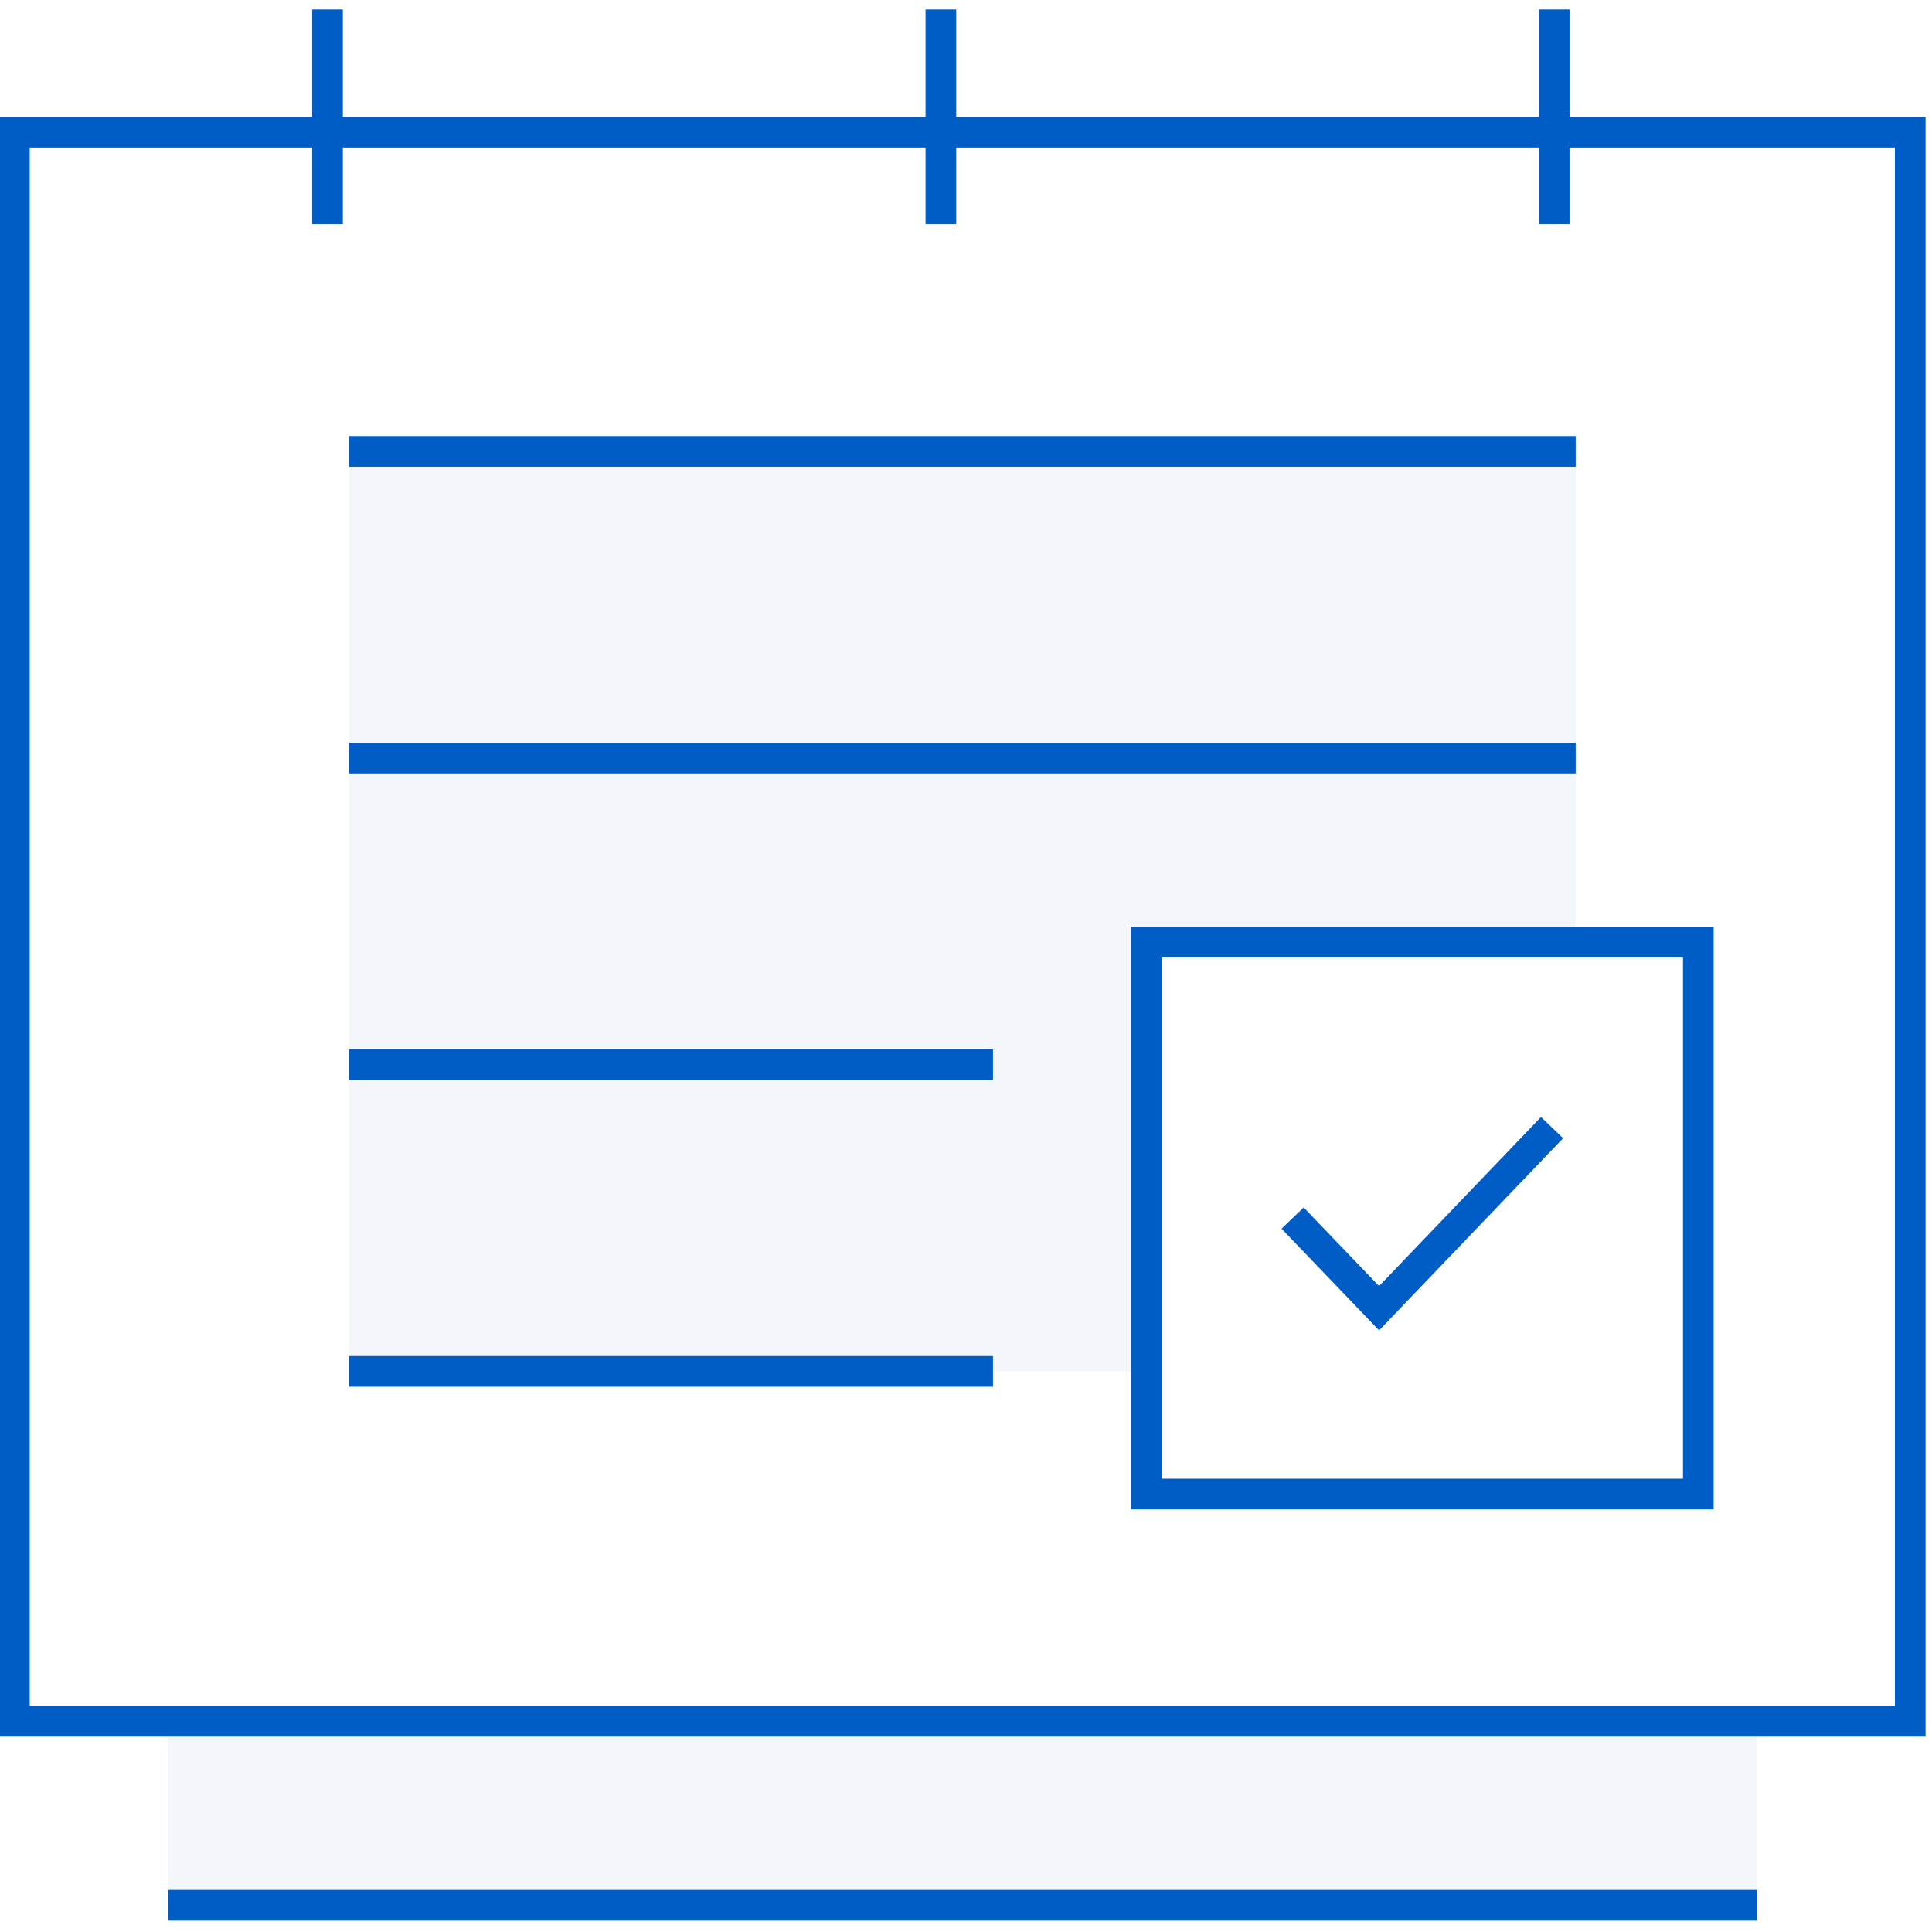 <svg xmlns="http://www.w3.org/2000/svg" width="63" height="63" viewBox="0 0 63 63" fill="none"><g clip-path="url(#clip0_46_112)"><path opacity="0.05" d="M37.38 30.72H51.38V14.72H11.38V44.72H37.38V30.72ZM5.47 56.13H57.29V62.13H5.47V56.13Z" fill="#005DC5"></path><path d="M57.29 62.13H5.47M30.68 0.31V7.31M10.68 0.31V7.31M50.68 0.31V7.31M11.38 14.72H51.38M11.38 24.72H51.38M11.38 34.72H32.38M11.38 44.72H32.38M0.47 4.31H62.29V56.13H0.47V4.31Z" stroke="#005DC5"></path><path fill-rule="evenodd" clip-rule="evenodd" d="M37.38 30.72H55.38V48.72H37.38V30.72Z" stroke="#005DC5"></path><path d="M50.61 36.77L44.97 42.66L42.15 39.72" stroke="#005DC5"></path></g><defs><clipPath id="clip0_46_112"><rect width="63" height="63" fill="white"></rect></clipPath></defs></svg>